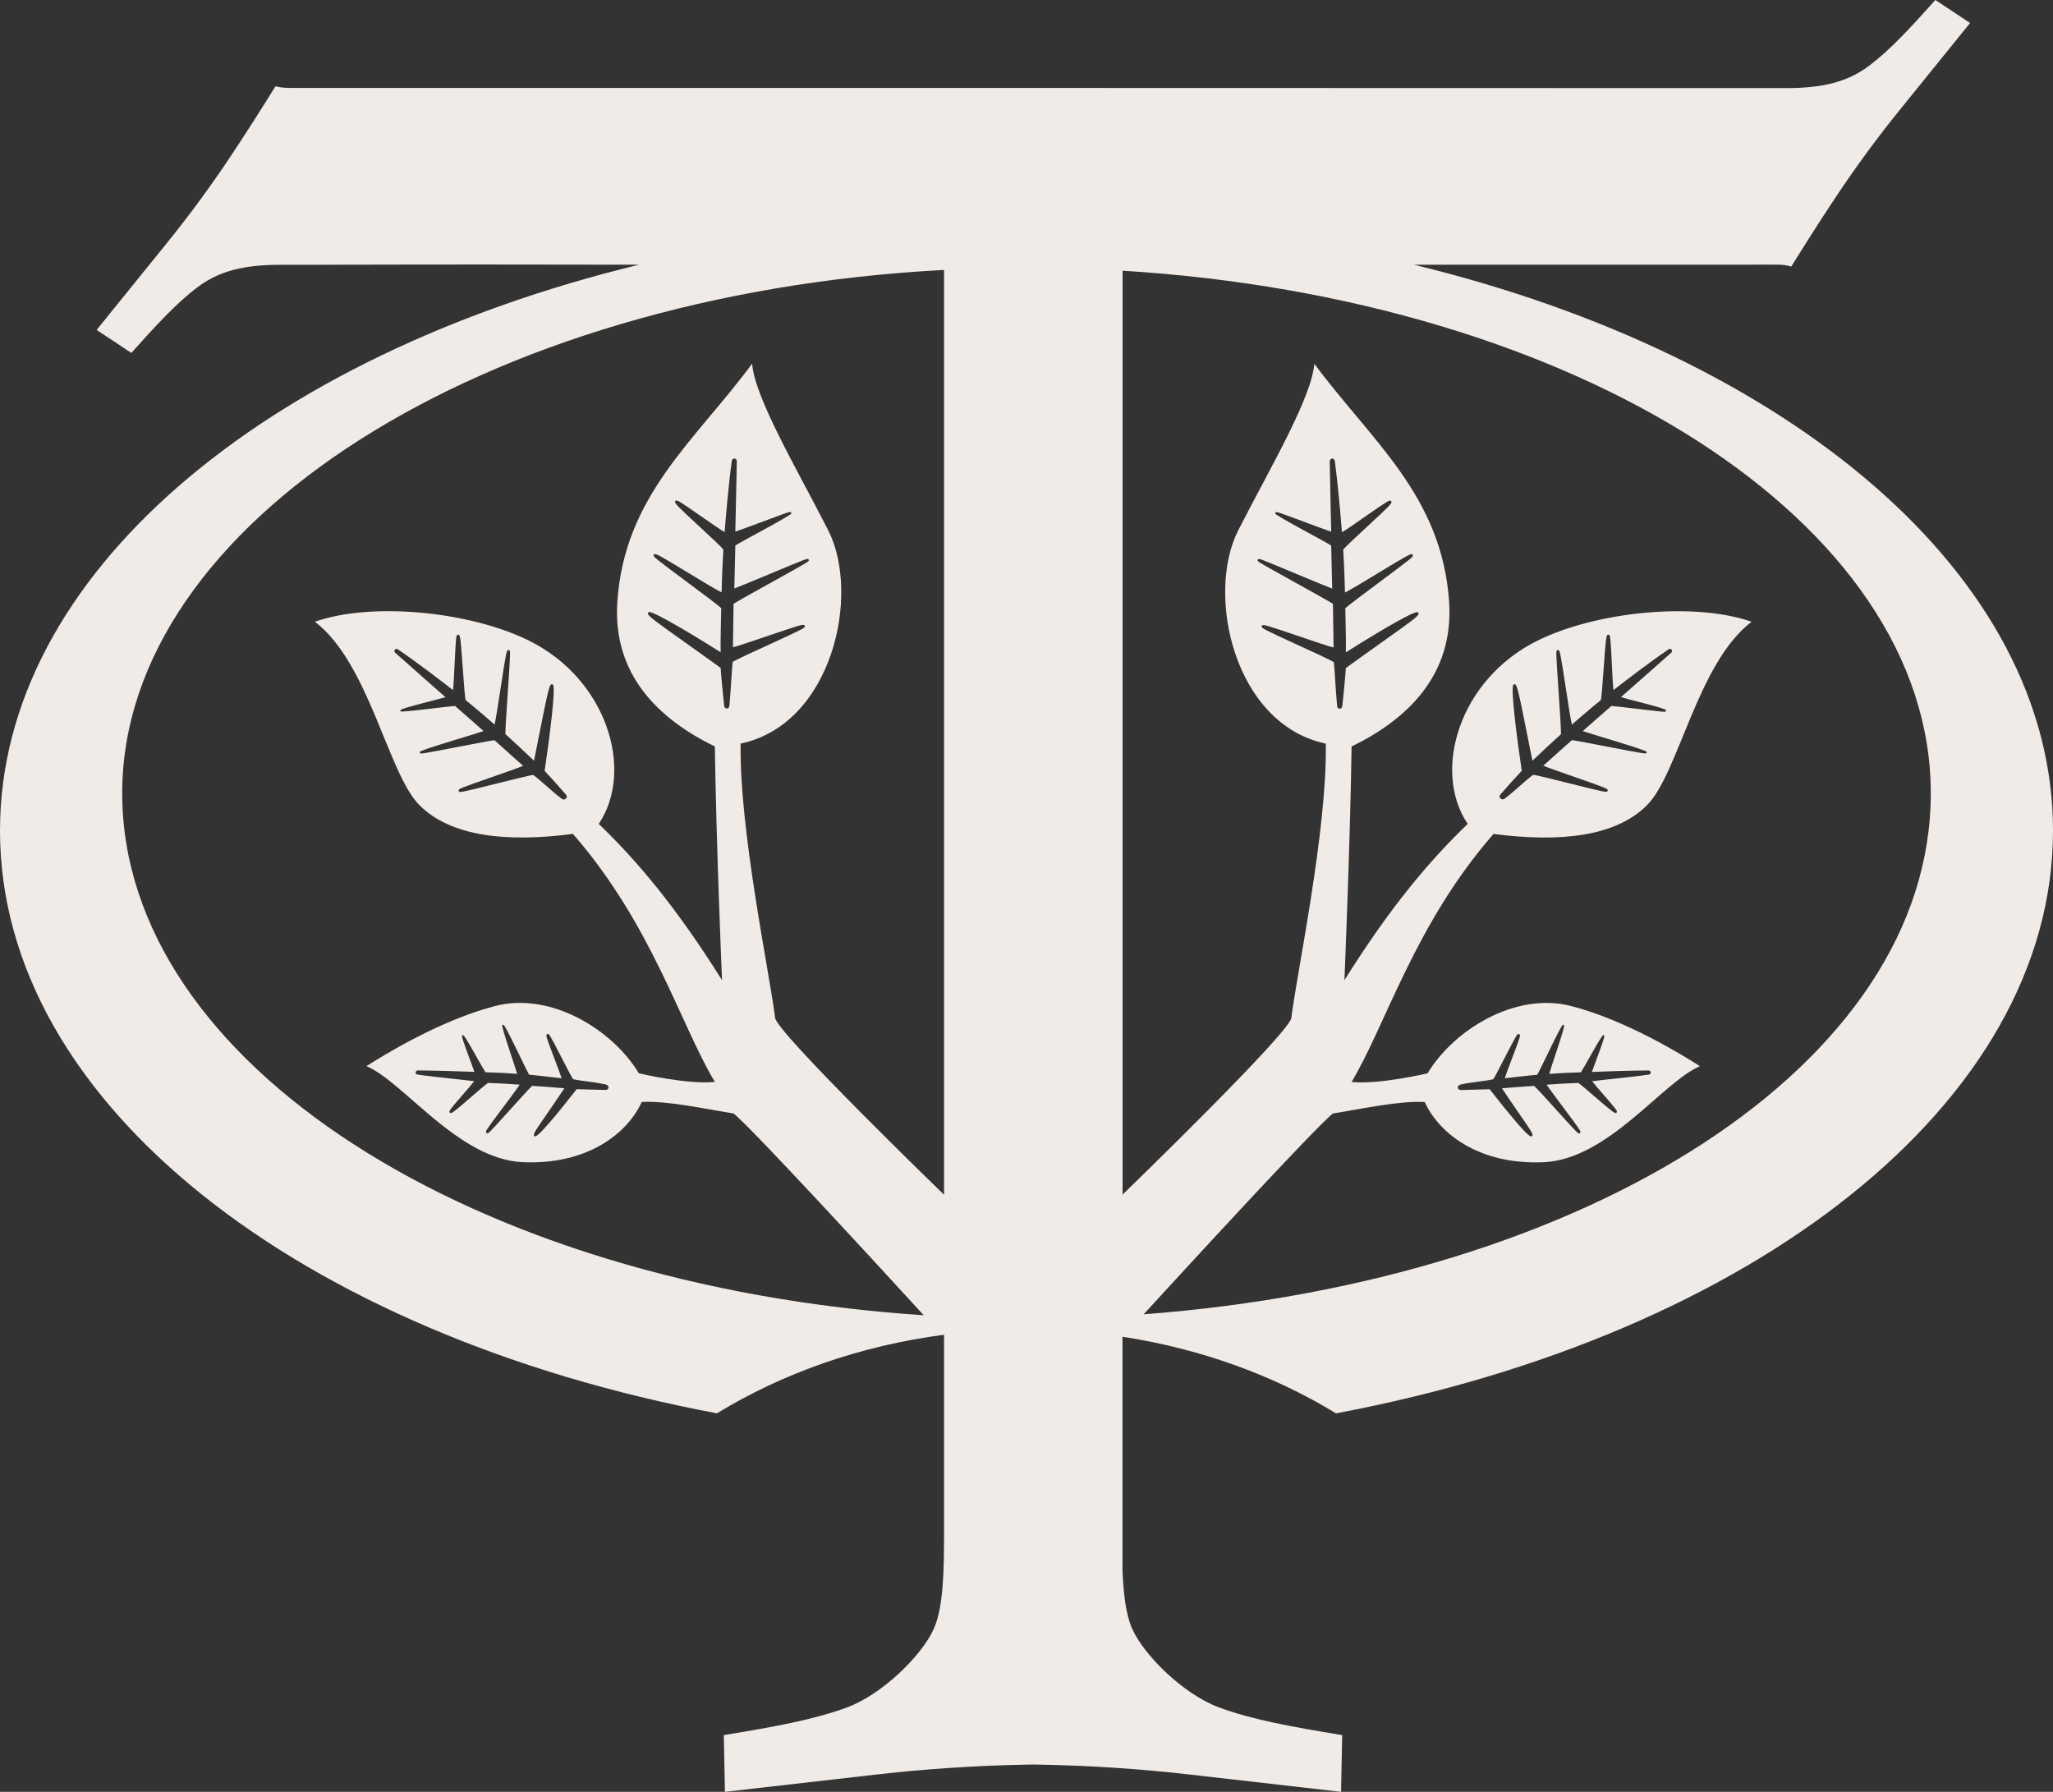 <?xml version="1.0" encoding="UTF-8"?><svg id="Ebene_2" xmlns="http://www.w3.org/2000/svg" viewBox="0 0 649.61 566.93"><rect x="0" y="0" width="649.61" height="566.93" fill="#333333" stroke="none"/><defs><style>.cls-1{fill:#f0ebe6;}</style></defs><g id="_HLFM-Beschriftung_divers"><g><polygon class="cls-1" points="475.05 251.76 475.05 251.76 475.05 251.76 475.05 251.76"/><polygon class="cls-1" points="424.28 223.35 424.28 223.35 424.28 223.35 424.28 223.35"/><path class="cls-1" d="M422.76,447.17c131.51-24.73,226.85-97.92,226.85-184.36,0-80.95-83.6-150.26-202.21-179.06,37.69,0,75.38-.02,113.07-.02,1.39,0,2.79-.03,4.16,.13,.72,.08,1.38,.25,2.03,.46l.1,.06c4.61-7.4,9.24-14.69,13.92-21.73,6.48-9.76,13.36-19.14,20.66-28.14,7.29-9,14.64-18.08,22.03-27.23l-10.98-7.29c-8.09,9.05-14.28,15.74-20.79,20.69-6.96,5.29-14.89,7.18-26.26,7.2-.37,0-12.88,0-13.81,0h0c-152.32-.08-306.47-.05-458.67-.05-2.56,0-4.32-.1-5.67-.55-4.61,7.4-9.24,14.69-13.92,21.73-6.48,9.76-13.36,19.14-20.66,28.14-7.29,9-14.64,18.08-22.03,27.23l10.98,7.29c8.09-9.05,14.28-15.74,20.79-20.69,6.96-5.29,14.89-7.18,26.26-7.2,.37,0,13.08,0,13.81,0v-.02c16.58-.02,33.14-.08,49.7-.07,16.7,0,33.4,.04,50.1,.06C83.6,112.55,0,181.86,0,262.81c0,86.45,95.34,159.63,226.85,184.36,20.73-12.65,45.23-21.37,71.86-24.86v63.36c0,11.06-.18,22.81-3.21,29.62-3.76,8.48-16.31,20.79-27.48,24.92-10.45,3.86-22.67,6.09-38.99,8.77l.35,17.95c15.92-1.81,31.73-3.62,47.4-5.42,15.68-1.8,31.48-2.86,47.45-3.18,.87-.02,1.76-.03,2.63-.04,.88,.01,1.76,.02,2.63,.04,15.96,.31,31.77,1.37,47.45,3.18,15.68,1.8,31.48,3.61,47.4,5.42l.35-17.95c-16.32-2.68-28.54-4.91-38.99-8.77-11.17-4.13-23.71-16.44-27.48-24.92-2.01-4.53-2.76-11.26-3.04-18.51v-73.84c24.96,3.83,47.95,12.27,67.55,24.23ZM355.21,85.65c143.73,8.82,255.73,79.47,255.73,165.32s-108.56,154.31-249.07,164.87c12.85-14.03,54.62-59.49,59.91-63.54,8.62-1.36,20.87-4.08,29.03-3.63,4.54,9.98,17.24,19.96,37.65,19.05,20.41-.91,37.65-25.4,49.44-30.39-4.99-3.17-23.14-14.51-40.83-19.05-17.69-4.54-37.2,7.71-45.36,21.32,0,0-15.42,3.63-24.04,2.72,10.89-18.14,19.96-49.89,44.91-78.47,20.87,2.72,38.56,.91,48.54-9.07,10.04-10.04,15.88-44.9,33.11-58.06-18.15-6.35-49.01-3.22-67.59,5.9-24.95,12.25-33.57,41.28-22.23,58.06-12.25,11.79-24.5,26.31-39.01,49.44,0,0,1.81-42.64,2.27-73.93,17.69-8.62,32.41-22.66,30.85-45.81-2.27-33.56-24.5-50.8-42.64-75.29-.91,10.89-13.96,32.89-24.04,52.61-10.43,20.41-1.36,61.47,27.67,67.58,.45,27.21-9.07,72.12-10.89,86.63,.39,3.9-51.55,54.24-53.41,56.04V85.65Zm66.56,105.4c-.96-.65-6.71-3.85-11.82-6.68-11.98-6.65-11.98-6.67-11.99-7.07v-.24s.2-.14,.2-.14c.31-.21,.37-.22,12.3,4.76,4.48,1.87,9.47,3.95,11.08,4.54-.08-2.7-.12-4.66-.16-6.61-.04-2.05-.09-4.1-.17-7.02-.83-.54-5.13-2.88-8.62-4.78q-9.07-4.93-9.08-5.33v-.23s.19-.14,.19-.14c.3-.21,.31-.24,9.26,3.1,3.14,1.17,6.93,2.59,8.27,3.02-.13-4.58-.23-9.9-.34-15.52l-.13-6.74c0-.46,.31-.84,.74-.87h.06c.35,0,.72,.24,.79,.73,.75,5.56,1.5,12.95,2.27,22.56,1.2-.66,4.5-2.96,7.21-4.86,7.36-5.14,7.76-5.28,8.19-5.09l.23,.11,.04,.29c.04,.52-.73,1.36-7.83,7.91-3.13,2.89-7.01,6.47-7.44,7.18,.32,5.22,.47,10.13,.56,13.53,1.51-.7,6.34-3.63,10.3-6.04,10-6.07,10.5-6.24,10.93-6.02l.22,.12,.02,.28c0,.42,.01,.52-10.63,8.44-4.48,3.33-10.02,7.46-10.74,8.23,.02,1,.04,2.12,.07,3.32,.08,3.33,.16,7.08,.11,10.61,4.41-2.81,20.34-12.72,22.56-12.72,.08,0,.14,.01,.18,.04l.23,.13,.03,.33c-.02,.73-1.83,2.08-11.1,8.66-3.35,2.38-7.36,5.22-11.9,8.52-.22,3.29-.67,7.56-1.09,11.7l-.04,.39c-.05,.45-.39,.78-.82,.78h0c-.43,0-.78-.34-.81-.8-.26-2.89-.42-5.24-.57-7.51-.13-2.09-.26-4.06-.47-6.4-.85-.61-6.55-3.23-11.17-5.34-11.66-5.34-11.66-5.47-11.66-5.94v-.22l.19-.16c.37-.27,.98-.18,11.93,3.55,4.13,1.41,9.17,3.13,10.63,3.46-.05-4.49-.14-10.34-.21-13.76Zm59.22,149.57c2.06-.24,4.01-.47,5.44-.58,.47-.79,2.31-4.6,3.81-7.7q3.91-8.06,4.29-8.09l.24-.02,.15,.19q.22,.28-2.43,8.29c-.88,2.64-1.93,5.83-2.29,7.06,3.88-.3,5.6-.35,9.5-.48l.54-.02c.43-.65,2-3.44,3.29-5.72q3.37-5.98,3.71-6l.23-.02,.15,.2q.21,.28-1.99,6.2c-.71,1.92-1.57,4.21-1.9,5.22,5.99-.25,12.48-.42,17.91-.46,.36,0,.65,.27,.68,.62,.03,.34-.2,.62-.54,.67-3.31,.5-7.13,.9-10.82,1.3-2.56,.27-4.98,.53-7.17,.81,.67,.9,2.38,2.87,3.7,4.38,4.14,4.77,4.24,4.99,4.09,5.39l-.09,.25-.28,.05c-.39,.01-1.06-.4-6.43-5.04-2.16-1.87-4.84-4.19-5.39-4.48-3.14,.1-6.33,.28-9.99,.55,.78,1.23,3.22,4.48,5.24,7.17,5.61,7.47,5.57,7.56,5.39,7.95l-.11,.24-.28,.03c-.34,.05-.4,.08-7.19-7.44-2.83-3.13-6.32-7-7.01-7.56-2.99,.19-6.5,.43-10.19,.75,1.9,2.87,3.8,5.62,5.35,7.86,4.42,6.39,4.69,6.87,4.1,7.29-.05,.04-.11,.08-.21,.08-.59,0-2.62-1.52-13.13-14.93l-9.05,.25c-.66-.02-.99-.37-1.03-.73-.05-.4,.22-.86,.93-1.02,2.46-.52,4.07-.72,5.63-.92,1.41-.18,2.75-.34,4.65-.73,.44-.59,2.2-4.01,3.63-6.79,3.84-7.49,3.94-7.5,4.34-7.52h.24s.16,.18,.16,.18c.25,.33,.2,.64-2.43,7.56-.89,2.32-1.95,5.13-2.29,6.24,1.54-.15,3.22-.35,4.83-.54Zm-2.09-123.98l.19-.18,.3,.07c.6,.19,1.04,1.7,3.9,16.18,.53,2.66,1.07,5.39,1.6,7.99,3.05-2.93,6.52-6.15,9.02-8.38,.1-1.02-.36-7.79-.73-13.26-.88-12.94-.81-13-.52-13.26l.19-.17,.27,.08c.42,.15,.53,.19,2.34,12.03,.68,4.45,1.5,9.86,1.91,11.52,2.44-2.13,5.6-4.86,9.14-7.73,.26-.75,.61-5.83,.91-9.92,.66-9.3,.83-10.39,1.19-10.68l.21-.17,.27,.1c.4,.18,.5,.23,.93,9.23,.15,3.11,.32,6.86,.51,8.25,3.28-2.55,11.42-8.84,17.49-12.92,.3-.21,.7-.15,.92,.14,.22,.29,.17,.69-.11,.94-1.85,1.63-3.75,3.32-5.64,4.99-3.71,3.29-7.23,6.41-10.29,9.08,1.27,.37,4.19,1.13,6.63,1.76q7.52,1.95,7.61,2.32l.06,.26-.21,.18c-.23,.2-.25,.21-8.83-.81-3.36-.4-7.49-.89-8.29-.92-1.99,1.73-3.37,2.95-4.76,4.17-1.27,1.12-2.54,2.25-4.29,3.77,1.54,.52,5.71,1.79,9.46,2.93q10.64,3.24,10.73,3.63l.05,.25-.2,.18c-.26,.22-.27,.25-11.98-2-4.94-.95-10.51-2.02-11.5-2.12-2.34,2.06-6.21,5.53-9.05,8.09,1.43,.62,5.91,2.18,9.61,3.46,10.66,3.71,10.68,3.82,10.76,4.24l.05,.25-.19,.19c-.3,.28-.39,.35-12.16-2.6-4.63-1.16-10.36-2.59-11.29-2.65-1.64,1.25-2.96,2.42-4.35,3.65-1.41,1.24-2.86,2.53-4.68,3.92-.19,.14-.39,.2-.59,.2-.3,0-.57-.13-.76-.33-.31-.33-.32-.8-.03-1.14,2.38-2.73,4.85-5.49,6.82-7.59-1.37-9.12-3.64-26.26-2.63-27.25Zm-180.19,161.36s-53.86-52.13-53.47-56.1c-1.81-14.51-11.34-59.42-10.89-86.63,29.03-6.11,38.1-47.17,27.67-67.58-10.08-19.72-23.13-41.73-24.04-52.61-18.15,24.49-40.37,41.73-42.64,75.29-1.56,23.15,13.16,37.19,30.85,45.81,.45,31.3,2.27,73.93,2.27,73.93-14.52-23.13-26.76-37.65-39.01-49.44,11.34-16.78,2.72-45.81-22.23-58.06-18.57-9.12-49.44-12.25-67.59-5.9,17.24,13.15,23.07,48.02,33.11,58.06,9.98,9.98,27.67,11.79,48.54,9.07,24.95,28.58,34.02,60.33,44.91,78.47-8.62,.91-24.04-2.72-24.04-2.72-8.17-13.61-27.67-25.85-45.36-21.32-17.69,4.54-35.84,15.88-40.83,19.05,11.79,4.99,29.03,29.48,49.45,30.39,20.41,.91,33.11-9.07,37.65-19.05,8.17-.45,20.41,2.27,29.03,3.63,5.34,4.08,47.7,50.21,60.2,63.85-142.72-9.38-253.62-79.75-253.62-165.18S152.91,93.07,298.71,85.41V378Zm-69.56-154.62c-.44-4.27-.9-8.68-1.13-12.07-4.56-3.31-8.58-6.16-11.93-8.54-9.23-6.55-11.04-7.9-11.06-8.63v-.27s.26-.19,.26-.19c1.24-.7,18.16,9.76,22.73,12.68-.04-3.59,.05-7.53,.12-10.73,.03-1.15,.05-2.23,.07-3.2-.72-.77-6.27-4.9-10.76-8.24-10.62-7.9-10.62-8.01-10.61-8.42v-.26s.25-.15,.25-.15c.43-.22,.93-.06,10.93,6.02,3.96,2.4,8.79,5.34,10.3,6.04,.13-5.09,.31-9.4,.56-13.53-.42-.71-4.31-4.29-7.44-7.18-7.1-6.55-7.86-7.39-7.83-7.91l.02-.25,.25-.14c.43-.19,.83-.05,8.19,5.09,2.72,1.89,6.01,4.2,7.21,4.86,.33-4.11,1.2-14.6,2.27-22.56,.08-.51,.49-.71,.84-.73,.43,.04,.75,.41,.75,.87l-.14,7.24c-.11,5.34-.21,10.58-.33,15.02,1.34-.43,5.13-1.84,8.26-3.01,8.92-3.33,8.97-3.32,9.27-3.11l.19,.14v.24q-.01,.39-9.06,5.32c-3.51,1.91-7.82,4.25-8.65,4.79-.08,2.92-.13,4.97-.17,7.02-.04,1.95-.08,3.9-.16,6.61,1.6-.59,6.6-2.67,11.07-4.54,12-5.02,11.99-4.96,12.3-4.76l.2,.14v.25c-.01,.39-.01,.42-11.99,7.07-5.1,2.83-10.86,6.02-11.81,6.68-.07,3.39-.16,9.23-.21,13.76,1.46-.33,6.5-2.05,10.63-3.46,10.95-3.73,11.54-3.83,11.93-3.55l.18,.13v.25c0,.48,0,.61-11.65,5.94-4.62,2.12-10.33,4.73-11.18,5.34-.2,2.34-.33,4.31-.47,6.39-.15,2.27-.3,4.62-.56,7.52-.04,.46-.38,.79-.82,.8h0c-.43,0-.77-.33-.82-.78l.44-.05-.44,.03Zm-72.67,10.81c-.99,.1-6.57,1.17-11.52,2.12-11.7,2.24-11.72,2.22-11.97,1.99l-.19-.17,.05-.26q.08-.39,10.71-3.63c3.76-1.14,7.93-2.41,9.47-2.94-1.74-1.52-3.02-2.65-4.29-3.77-1.39-1.23-2.77-2.44-4.76-4.17-.8,.03-4.92,.52-8.27,.92q-8.61,1.02-8.85,.81l-.2-.17,.06-.26q.09-.38,7.6-2.32c2.44-.63,5.37-1.39,6.64-1.76-3.06-2.67-6.58-5.79-10.29-9.08-1.88-1.67-3.79-3.36-5.64-5-.28-.25-.32-.65-.1-.94,.23-.29,.61-.35,.92-.14,6.07,4.08,14.21,10.37,17.49,12.92,.18-1.4,.36-5.15,.51-8.25,.43-9,.52-9.04,.93-9.23l.24-.11,.24,.17c.37,.29,.53,1.38,1.19,10.68,.29,4.1,.65,9.17,.91,9.92,3.6,2.92,6.87,5.74,9.14,7.73,.4-1.66,1.23-7.07,1.91-11.52,1.79-11.83,1.91-11.87,2.33-12.03l.24-.09,.22,.18c.29,.26,.36,.31-.52,13.25-.37,5.47-.83,12.24-.73,13.26,2.54,2.27,6,5.49,9.02,8.38,.53-2.58,1.07-5.31,1.59-7.96,2.87-14.5,3.31-16.01,3.91-16.2l.25-.08,.24,.2c1.01,.99-1.26,18.13-2.63,27.25,1.97,2.1,4.45,4.85,6.82,7.59,.29,.34,.28,.81-.03,1.15-.18,.19-.46,.33-.76,.33-.19,0-.4-.06-.58-.2-1.81-1.39-3.27-2.67-4.67-3.91-1.4-1.23-2.72-2.4-4.36-3.66-.93,.06-6.66,1.5-11.29,2.65-11.77,2.95-11.86,2.89-12.16,2.6l-.19-.17,.04-.26c.08-.42,.11-.53,10.77-4.24,3.7-1.28,8.18-2.84,9.61-3.46-2.96-2.68-6.79-6.1-9.04-8.09Zm11.92,109.37c-.69,.56-4.16,4.4-6.97,7.52-6.82,7.56-6.85,7.54-7.23,7.48l-.26-.02-.13-.25c-.18-.39-.21-.47,5.38-7.93,2.03-2.69,4.47-5.96,5.25-7.18-3.67-.27-6.86-.44-9.99-.55-.55,.28-3.23,2.6-5.39,4.48-5.1,4.42-5.93,5.04-6.36,5.04-.02,0-.04,0-.06,0l-.26-.04-.12-.26c-.15-.4-.05-.62,4.09-5.39,1.31-1.51,3.02-3.48,3.69-4.38-2.18-.28-4.61-.54-7.17-.81-3.69-.39-7.51-.8-10.82-1.3-.34-.05-.57-.33-.54-.67,.03-.35,.32-.62,.68-.62,5.43,.04,11.93,.21,17.92,.46-.33-1.01-1.19-3.31-1.91-5.22q-2.2-5.91-1.99-6.2l.15-.2,.24,.02q.34,.02,3.73,6.04c1.28,2.26,2.83,5.03,3.27,5.68l.53,.02c3.9,.12,5.63,.18,9.51,.48-.36-1.23-1.41-4.42-2.29-7.06q-2.65-8-2.42-8.29l.14-.18h.24q.38,.04,4.26,8.02c1.52,3.14,3.39,6.99,3.86,7.78,1.42,.11,3.37,.34,5.43,.58,1.61,.19,3.29,.38,4.84,.54-.33-1.11-1.39-3.89-2.27-6.2-2.65-6.95-2.69-7.27-2.45-7.6l.14-.2h.26c.4,.03,.49,.04,4.33,7.51,1.43,2.78,3.19,6.22,3.63,6.8,1.91,.38,3.24,.55,4.65,.73,1.56,.2,3.17,.4,5.63,.92,.71,.15,.98,.62,.93,1.02-.04,.35-.37,.73-.99,.73h-.04l-9.05-.25c-10.51,13.42-12.54,14.93-13.13,14.93-.1,0-.15-.04-.21-.07-.59-.43-.32-.9,4.08-7.26,1.55-2.25,3.46-5,5.37-7.89-3.69-.32-7.2-.56-10.19-.75Z"/></g></g></svg>